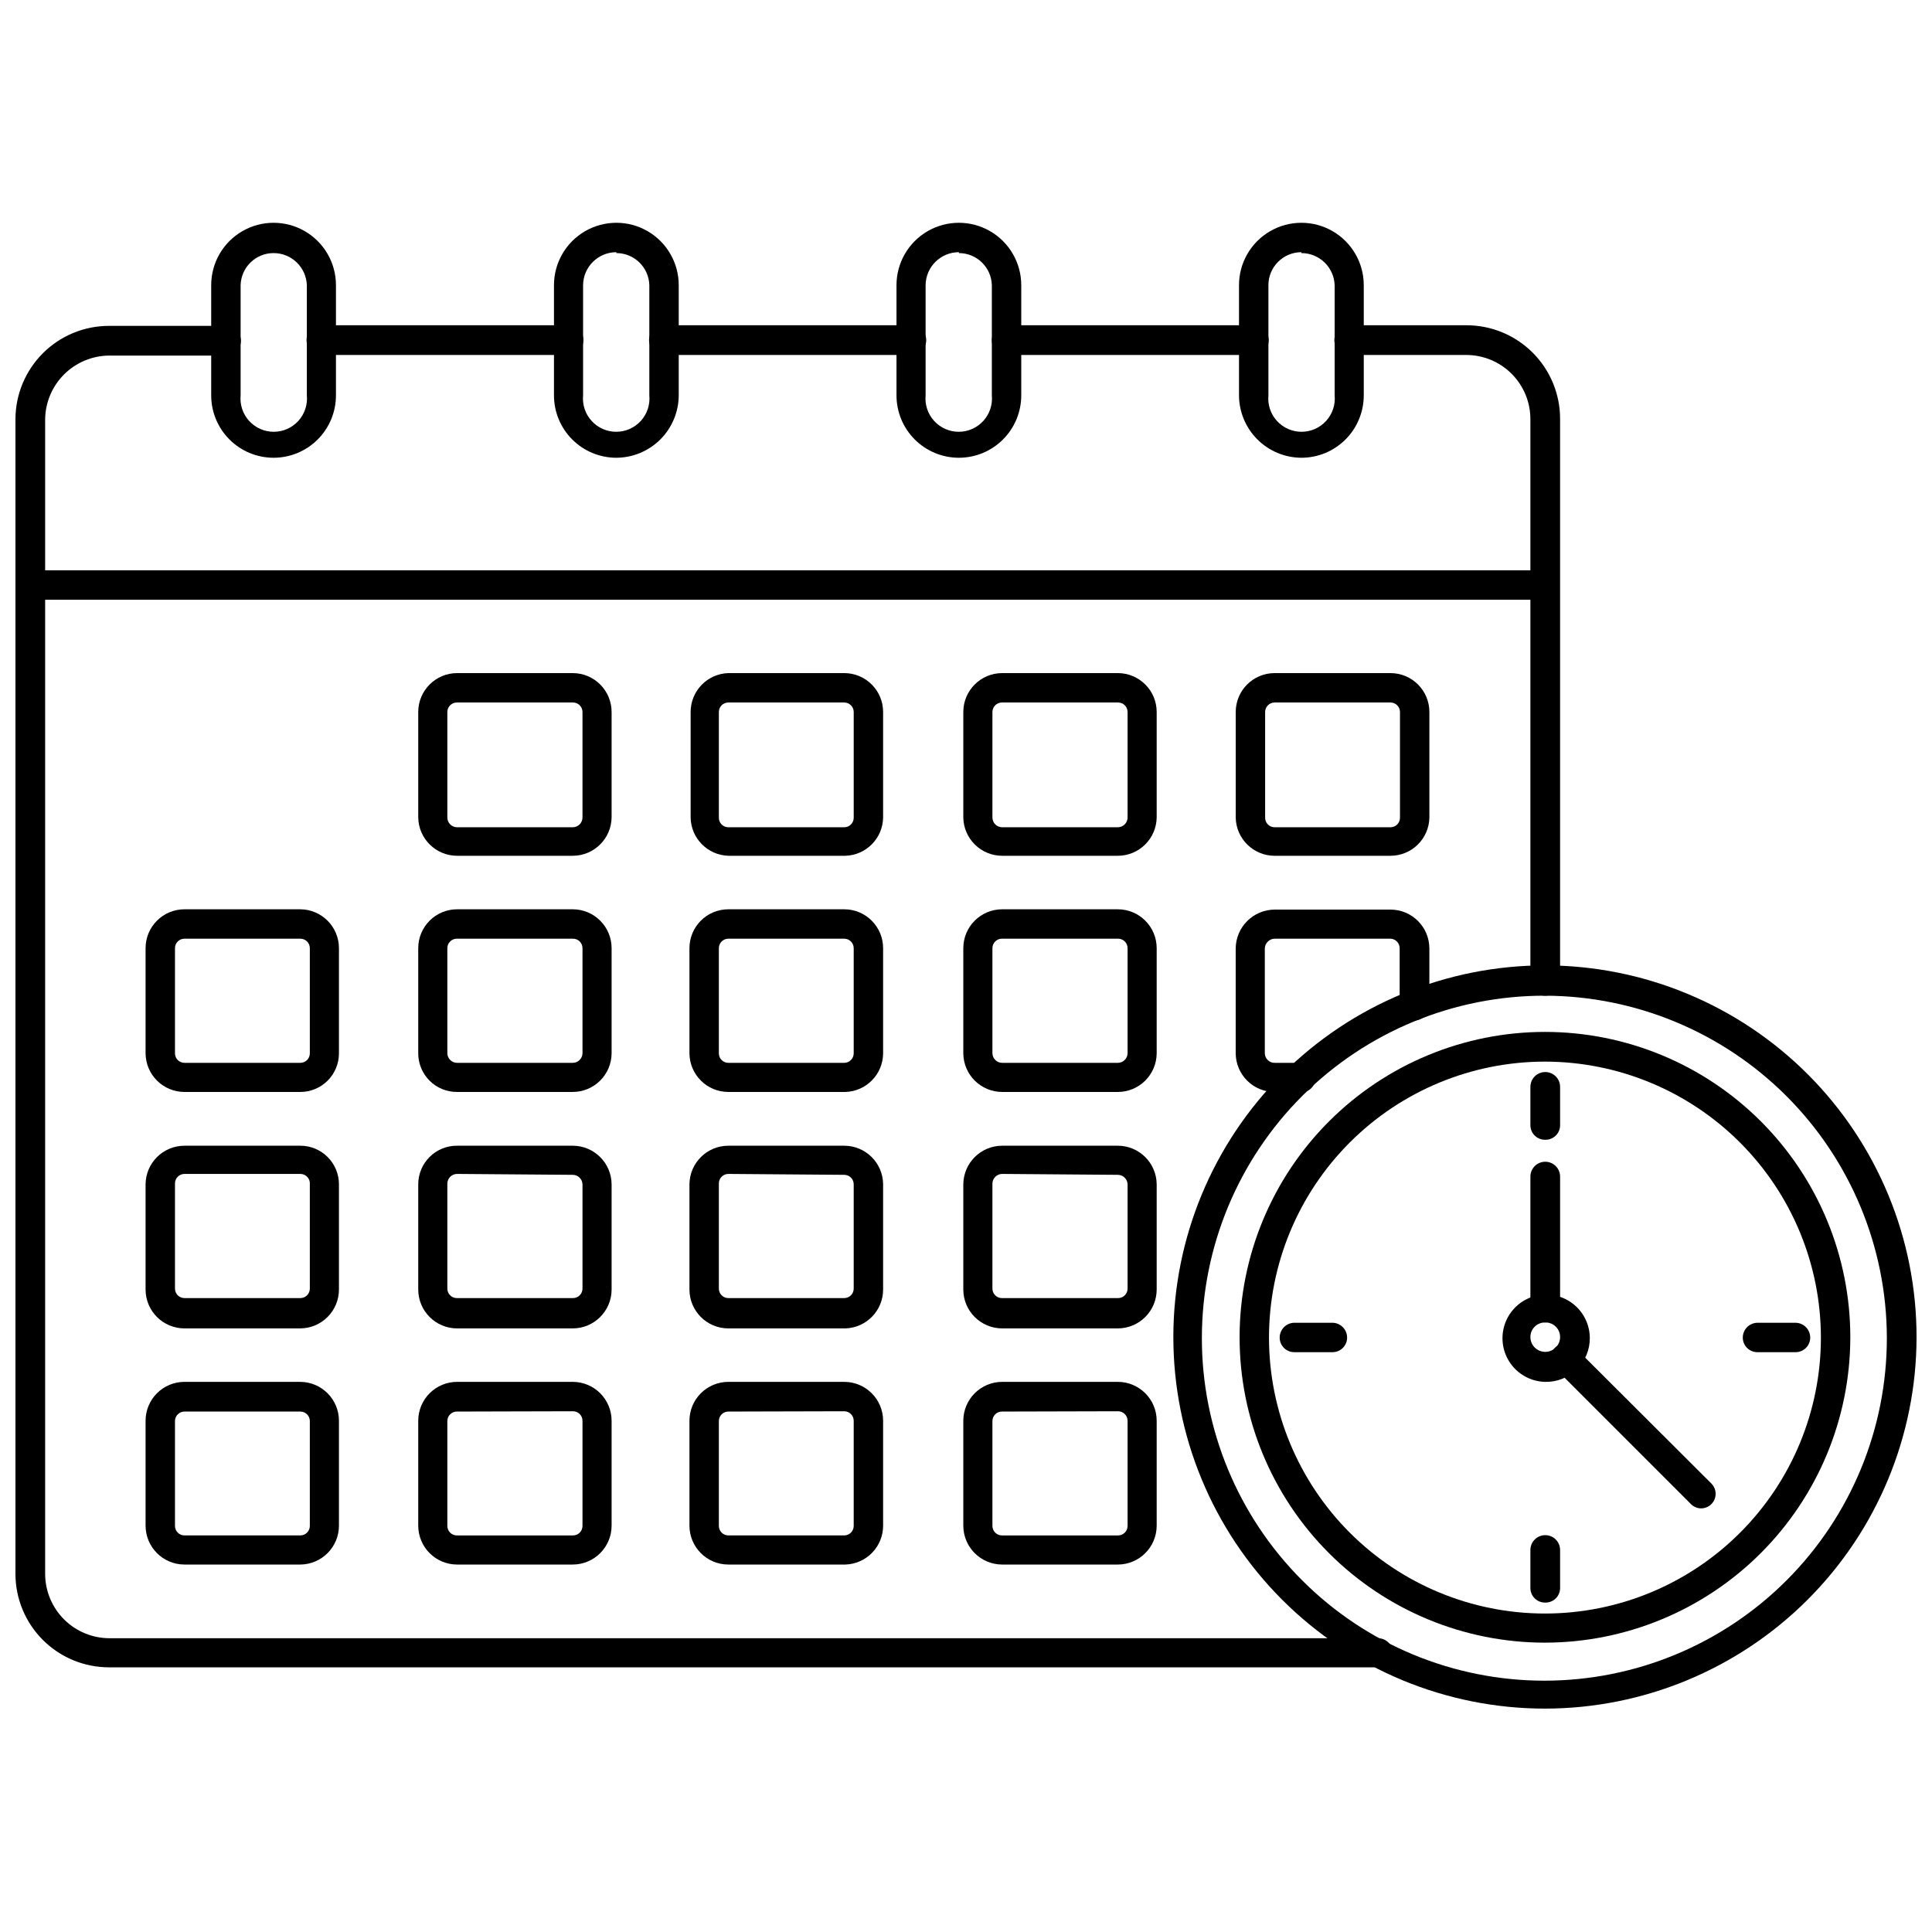 <?xml version="1.0" encoding="UTF-8"?>
<!-- The Best Svg Icon site in the world: iconSvg.co, Visit us! https://iconsvg.co -->
<svg width="800px" height="800px" version="1.1" viewBox="144 144 512 512" xmlns="http://www.w3.org/2000/svg">
 <defs>
  <clipPath id="c">
   <path d="m454 399h197.9v198h-197.9z"/>
  </clipPath>
  <clipPath id="b">
   <path d="m148.09 295h409.91v8h-409.91z"/>
  </clipPath>
  <clipPath id="a">
   <path d="m148.09 230h365.91v357h-365.91z"/>
  </clipPath>
 </defs>
 <g clip-path="url(#c)">
  <path d="m553.43 596.8c-26.129 0-51.184-10.383-69.656-28.863-18.469-18.48-28.84-43.543-28.824-69.672 0.016-26.125 10.41-51.176 28.898-69.637 18.492-18.461 43.559-28.816 69.688-28.789 26.125 0.027 51.172 10.438 69.621 28.938 18.449 18.5 28.793 43.574 28.75 69.699-0.062 26.086-10.461 51.082-28.922 69.512-18.457 18.43-43.473 28.789-69.555 28.812zm0-188.93c-24.094-0.043-47.211 9.496-64.266 26.508-17.055 17.016-26.645 40.113-26.656 64.203-0.016 24.09 9.547 47.199 26.582 64.234 17.035 17.031 40.145 26.598 64.234 26.582 24.09-0.012 47.188-9.602 64.199-26.656 17.016-17.055 26.555-40.176 26.512-64.266-0.062-24.012-9.629-47.02-26.605-64-16.98-16.977-39.988-26.543-64-26.605z"/>
 </g>
 <path d="m553.43 579.32c-21.469 0-42.055-8.531-57.234-23.711-15.176-15.184-23.699-35.773-23.691-57.242 0.008-21.465 8.543-42.051 23.73-57.223 15.188-15.172 35.777-23.688 57.246-23.676 21.469 0.016 42.051 8.559 57.215 23.75 15.168 15.191 23.68 35.789 23.656 57.254-0.039 21.445-8.582 41.996-23.754 57.148-15.168 15.156-35.727 23.676-57.168 23.699zm0-153.98c-19.398 0-38 7.703-51.715 21.418-13.715 13.715-21.418 32.316-21.418 51.711 0 19.398 7.703 37.996 21.418 51.711 13.715 13.715 32.316 21.422 51.715 21.422 19.395 0 37.996-7.707 51.711-21.422 13.715-13.715 21.418-32.312 21.418-51.711-0.02-19.387-7.731-37.977-21.441-51.688-13.711-13.711-32.301-21.422-51.688-21.441z"/>
 <path d="m553.43 510.21c-4.637-0.125-8.75-3.008-10.449-7.32-1.703-4.316-0.664-9.227 2.637-12.484 3.301-3.258 8.227-4.231 12.516-2.469 4.293 1.758 7.117 5.906 7.184 10.543 0.043 3.152-1.199 6.188-3.445 8.398-2.242 2.215-5.293 3.418-8.441 3.332zm0-15.742v-0.004c-2.133 0-3.859 1.73-3.859 3.859 0 2.172 1.762 3.938 3.938 3.938 2.172 0 3.934-1.766 3.934-3.938 0.004-1.051-0.426-2.059-1.184-2.785-0.758-0.727-1.781-1.117-2.828-1.074z"/>
 <path d="m553.43 446.05c-2.133 0-3.859-1.727-3.859-3.859v-10.152c0-2.176 1.762-3.938 3.938-3.938 2.172 0 3.934 1.762 3.934 3.938v10.156-0.004c0.004 1.051-0.426 2.059-1.184 2.785-0.758 0.73-1.781 1.117-2.828 1.074z"/>
 <path d="m497.14 502.34h-10.078c-1.035 0.02-2.039-0.379-2.777-1.102-0.742-0.727-1.16-1.719-1.156-2.758 0-2.172 1.762-3.934 3.934-3.934h10.078c2.141 0.043 3.856 1.793 3.856 3.934 0 1.023-0.406 2.004-1.129 2.727-0.723 0.727-1.703 1.133-2.727 1.133z"/>
 <path d="m553.43 568.7c-2.133 0-3.859-1.727-3.859-3.856v-10.078c0-2.172 1.762-3.934 3.938-3.934 2.172 0 3.934 1.762 3.934 3.934v10.078c0.004 1.051-0.426 2.055-1.184 2.785-0.758 0.727-1.781 1.113-2.828 1.07z"/>
 <path d="m619.79 502.34h-10.074c-2.133 0-3.859-1.727-3.859-3.859 0-2.141 1.715-3.891 3.859-3.934h10.078-0.004c1.043 0 2.047 0.414 2.785 1.152 0.738 0.738 1.152 1.738 1.152 2.781 0 1.039-0.418 2.031-1.16 2.758-0.738 0.723-1.742 1.121-2.777 1.102z"/>
 <path d="m553.43 494.46c-2.133 0-3.859-1.727-3.859-3.856v-34.793c0-2.176 1.762-3.938 3.938-3.938 2.172 0 3.934 1.762 3.934 3.938v34.953-0.004c-0.039 1.023-0.484 1.988-1.238 2.684-0.754 0.695-1.75 1.059-2.773 1.016z"/>
 <path d="m594.83 543.74c-1.004-0.008-1.961-0.402-2.676-1.102l-36.055-36.055c-0.738-0.711-1.152-1.691-1.152-2.715 0-1.023 0.414-2.004 1.152-2.719 1.504-1.488 3.926-1.488 5.43 0l2.832 2.914 33.141 33.062h0.004c1.125 1.105 1.469 2.781 0.859 4.238-0.605 1.457-2.039 2.398-3.613 2.375z"/>
 <path d="m295.77 370.79h-30.621c-5.637 0-10.227-4.519-10.312-10.156v-27.945c0-5.695 4.617-10.312 10.312-10.312h30.621c5.695 0 10.312 4.617 10.312 10.312v27.945c-0.086 5.637-4.68 10.156-10.312 10.156zm-30.621-40.621c-0.684-0.02-1.344 0.238-1.832 0.711-0.492 0.477-0.77 1.129-0.766 1.809v27.945c0 1.438 1.16 2.598 2.598 2.598h30.621c0.688 0 1.348-0.273 1.836-0.758 0.488-0.488 0.762-1.148 0.762-1.84v-27.945c0-0.68-0.277-1.332-0.766-1.809-0.488-0.473-1.152-0.73-1.832-0.711z"/>
 <path d="m368.04 370.79h-31.016c-5.512-0.168-9.918-4.641-10-10.156v-27.945c0-5.574 4.426-10.141 10-10.312h30.699c5.695 0 10.312 4.617 10.312 10.312v27.945c-0.082 5.516-4.484 9.988-9.996 10.156zm-31.016-40.621c-1.391 0-2.519 1.129-2.519 2.519v27.945c-0.023 0.684 0.234 1.344 0.707 1.836 0.477 0.488 1.129 0.766 1.812 0.762h30.699c0.684 0.004 1.336-0.273 1.809-0.762 0.477-0.492 0.73-1.152 0.711-1.836v-27.945c0-1.391-1.129-2.519-2.519-2.519z"/>
 <path d="m440.22 370.79h-30.621c-5.633 0-10.227-4.519-10.312-10.156v-27.945c0-5.695 4.617-10.312 10.312-10.312h30.621c5.695 0 10.312 4.617 10.312 10.312v27.945c-0.086 5.637-4.676 10.156-10.312 10.156zm-30.621-40.621c-0.68-0.02-1.344 0.238-1.832 0.711-0.488 0.477-0.766 1.129-0.766 1.809v27.945c0 1.438 1.164 2.598 2.598 2.598h30.621c0.691 0 1.352-0.273 1.84-0.758 0.484-0.488 0.762-1.148 0.762-1.84v-27.945c0-0.68-0.277-1.332-0.766-1.809-0.492-0.473-1.152-0.73-1.836-0.711z"/>
 <path d="m512.49 370.79h-30.699c-5.633 0-10.227-4.519-10.312-10.156v-27.945c0-5.695 4.617-10.312 10.312-10.312h30.699c5.695 0 10.312 4.617 10.312 10.312v27.945c-0.086 5.637-4.676 10.156-10.312 10.156zm-30.699-40.621c-1.391 0-2.519 1.129-2.519 2.519v27.945c-0.02 0.684 0.234 1.344 0.711 1.836 0.473 0.488 1.125 0.766 1.809 0.762h30.699c0.684 0.004 1.336-0.273 1.812-0.762 0.473-0.492 0.73-1.152 0.707-1.836v-27.945c0-1.391-1.125-2.519-2.519-2.519z"/>
 <path d="m223.59 433.38h-30.699c-5.664 0-10.27-4.566-10.312-10.234v-27.867c0-5.695 4.617-10.309 10.312-10.309h30.699c5.664 0.043 10.234 4.644 10.234 10.309v27.867c0 2.715-1.078 5.32-2.996 7.238-1.922 1.918-4.523 2.996-7.238 2.996zm-30.699-40.621v0.004c-1.391 0-2.519 1.125-2.519 2.516v27.867c0 0.668 0.266 1.309 0.738 1.781 0.473 0.473 1.113 0.738 1.781 0.738h30.699c0.668 0 1.309-0.266 1.781-0.738 0.473-0.473 0.738-1.113 0.738-1.781v-27.867c0-1.391-1.129-2.516-2.519-2.516z"/>
 <path d="m295.77 433.38h-30.621c-2.731 0.023-5.352-1.047-7.289-2.969s-3.023-4.535-3.023-7.266v-27.867c0-5.695 4.617-10.309 10.312-10.309h30.621c5.695 0 10.312 4.613 10.312 10.309v27.867c-0.043 5.668-4.648 10.234-10.312 10.234zm-30.621-40.621v0.004c-0.684-0.023-1.344 0.234-1.832 0.707-0.492 0.477-0.77 1.129-0.766 1.809v27.867c0.039 1.406 1.191 2.519 2.598 2.519h30.621c1.402 0 2.555-1.113 2.598-2.519v-27.867c0-0.68-0.277-1.332-0.766-1.809-0.488-0.473-1.152-0.73-1.832-0.707z"/>
 <path d="m368.04 433.38h-31.016c-5.664 0-10.27-4.566-10.312-10.234v-27.867c0-5.695 4.617-10.309 10.312-10.309h30.699c5.695 0 10.312 4.613 10.312 10.309v27.867c-0.039 5.547-4.457 10.066-9.996 10.234zm-31.016-40.617c-1.391 0-2.519 1.125-2.519 2.516v27.867c0 0.668 0.266 1.309 0.738 1.781 0.473 0.473 1.113 0.738 1.781 0.738h30.699c0.668 0 1.309-0.266 1.781-0.738s0.738-1.113 0.738-1.781v-27.867c0-1.391-1.129-2.516-2.519-2.516z"/>
 <path d="m440.22 433.38h-30.621c-5.664 0-10.27-4.566-10.312-10.234v-27.867c0-5.695 4.617-10.309 10.312-10.309h30.621c5.695 0 10.312 4.613 10.312 10.309v27.867c-0.043 5.668-4.644 10.234-10.312 10.234zm-30.621-40.621v0.004c-0.68-0.023-1.344 0.234-1.832 0.707-0.488 0.477-0.766 1.129-0.766 1.809v27.867c0.043 1.406 1.195 2.519 2.598 2.519h30.621c1.406 0 2.559-1.113 2.602-2.519v-27.867c0-0.68-0.277-1.332-0.766-1.809-0.492-0.473-1.152-0.73-1.836-0.707z"/>
 <path d="m488.71 433.38h-6.848c-2.734 0.023-5.367-1.043-7.316-2.965-1.945-1.918-3.055-4.531-3.074-7.269v-27.785c0.043-5.711 4.684-10.312 10.391-10.312h30.621c5.695 0 10.312 4.617 10.312 10.312v15.113c0 2.172-1.762 3.938-3.934 3.938-2.176 0-3.938-1.766-3.938-3.938v-15.113c0.023-0.684-0.234-1.344-0.711-1.832-0.473-0.492-1.125-0.766-1.809-0.766h-30.543c-1.449-0.004-2.633 1.148-2.676 2.598v27.789-0.004c0.02 0.691 0.312 1.344 0.816 1.816 0.5 0.473 1.172 0.727 1.859 0.703h6.848c2.176 0 3.938 1.762 3.938 3.938 0 2.172-1.762 3.938-3.938 3.938z"/>
 <path d="m223.59 496.04h-30.699c-5.695 0-10.312-4.617-10.312-10.312v-27.867c0.043-5.668 4.648-10.234 10.312-10.234h30.699c5.652 0 10.234 4.582 10.234 10.234v27.867c0 5.664-4.57 10.266-10.234 10.312zm-30.699-40.938c-1.391 0-2.519 1.129-2.519 2.519v27.867c0 0.668 0.266 1.309 0.738 1.781 0.473 0.473 1.113 0.738 1.781 0.738h30.699c0.668 0 1.309-0.266 1.781-0.738 0.473-0.473 0.738-1.113 0.738-1.781v-27.629c0.066-0.711-0.168-1.414-0.648-1.938s-1.16-0.824-1.871-0.82z"/>
 <path d="m295.77 496.04h-30.621c-5.695 0-10.312-4.617-10.312-10.312v-27.867c0-2.731 1.086-5.344 3.023-7.266s4.559-2.992 7.289-2.969h30.621c5.664 0 10.27 4.566 10.312 10.234v27.867c0 5.695-4.617 10.312-10.312 10.312zm-30.621-40.938c-1.406 0-2.559 1.117-2.598 2.519v27.867c-0.004 0.684 0.273 1.336 0.766 1.809 0.488 0.477 1.148 0.73 1.832 0.711h30.621c0.68 0.02 1.344-0.234 1.832-0.711 0.488-0.473 0.766-1.125 0.766-1.809v-27.629c-0.043-1.406-1.195-2.519-2.598-2.519z"/>
 <path d="m368.04 496.04h-31.016c-5.695 0-10.312-4.617-10.312-10.312v-27.867c0.043-5.668 4.648-10.234 10.312-10.234h30.699c5.664 0 10.27 4.566 10.312 10.234v27.867c0.004 5.574-4.426 10.141-9.996 10.312zm-31.016-40.938c-1.391 0-2.519 1.129-2.519 2.519v27.867c0 0.668 0.266 1.309 0.738 1.781 0.473 0.473 1.113 0.738 1.781 0.738h30.699c0.668 0 1.309-0.266 1.781-0.738 0.473-0.473 0.738-1.113 0.738-1.781v-27.629c0-1.395-1.129-2.519-2.519-2.519z"/>
 <path d="m440.22 496.04h-30.621c-5.695 0-10.312-4.617-10.312-10.312v-27.867c0.043-5.668 4.648-10.234 10.312-10.234h30.621c5.668 0 10.27 4.566 10.312 10.234v27.867c0 2.734-1.086 5.356-3.019 7.289s-4.555 3.023-7.293 3.023zm-30.621-40.938c-1.402 0-2.555 1.117-2.598 2.519v27.867c0 0.684 0.277 1.336 0.766 1.809 0.488 0.477 1.152 0.73 1.832 0.711h30.621c0.684 0.02 1.344-0.234 1.836-0.711 0.488-0.473 0.766-1.125 0.766-1.809v-27.629c-0.043-1.406-1.195-2.519-2.602-2.519z"/>
 <path d="m223.59 558.62h-30.699c-5.695 0-10.312-4.617-10.312-10.312v-27.789c0-2.734 1.086-5.359 3.019-7.293 1.934-1.934 4.559-3.019 7.293-3.019h30.699c5.664 0.043 10.234 4.648 10.234 10.312v27.789c0 5.664-4.57 10.27-10.234 10.312zm-30.699-40.543c-1.391 0-2.519 1.129-2.519 2.519v27.789c0 0.668 0.266 1.309 0.738 1.781 0.473 0.473 1.113 0.738 1.781 0.738h30.699c0.668 0 1.309-0.266 1.781-0.738 0.473-0.473 0.738-1.113 0.738-1.781v-27.867c-0.043-1.359-1.156-2.441-2.519-2.441z"/>
 <path d="m295.77 558.62h-30.621c-5.695 0-10.312-4.617-10.312-10.312v-27.789c0-2.734 1.086-5.359 3.019-7.293 1.934-1.934 4.555-3.019 7.293-3.019h30.621c5.695 0 10.312 4.617 10.312 10.312v27.789c0 5.695-4.617 10.312-10.312 10.312zm-30.621-40.543c-0.684-0.02-1.344 0.234-1.832 0.711-0.492 0.473-0.77 1.125-0.766 1.809v27.789c-0.004 0.68 0.273 1.336 0.766 1.809 0.488 0.477 1.148 0.73 1.832 0.711h30.621c0.68 0.02 1.344-0.234 1.832-0.711 0.488-0.473 0.766-1.129 0.766-1.809v-27.867c0-0.684-0.277-1.336-0.766-1.809-0.488-0.477-1.152-0.73-1.832-0.711z"/>
 <path d="m368.04 558.62h-31.016c-5.695 0-10.312-4.617-10.312-10.312v-27.789c0-2.734 1.086-5.359 3.019-7.293 1.934-1.934 4.559-3.019 7.293-3.019h30.699c5.695 0 10.312 4.617 10.312 10.312v27.789c0.004 5.574-4.426 10.141-9.996 10.312zm-31.016-40.543c-1.391 0-2.519 1.129-2.519 2.519v27.789c0 0.668 0.266 1.309 0.738 1.781 0.473 0.473 1.113 0.738 1.781 0.738h30.699c0.668 0 1.309-0.266 1.781-0.738 0.473-0.473 0.738-1.113 0.738-1.781v-27.867c0-1.391-1.129-2.519-2.519-2.519z"/>
 <path d="m440.22 558.62h-30.621c-5.695 0-10.312-4.617-10.312-10.312v-27.789c0-2.734 1.086-5.359 3.019-7.293 1.938-1.934 4.559-3.019 7.293-3.019h30.621c5.695 0 10.312 4.617 10.312 10.312v27.789c0 5.695-4.617 10.312-10.312 10.312zm-30.621-40.543c-0.68-0.02-1.344 0.234-1.832 0.711-0.488 0.473-0.766 1.125-0.766 1.809v27.789c0 0.68 0.277 1.336 0.766 1.809 0.488 0.477 1.152 0.73 1.832 0.711h30.621c0.684 0.02 1.344-0.234 1.836-0.711 0.488-0.473 0.766-1.129 0.766-1.809v-27.867c0-0.684-0.277-1.336-0.766-1.809-0.492-0.477-1.152-0.73-1.836-0.711z"/>
 <g clip-path="url(#b)">
  <path d="m553.43 302.94h-401.48c-2.141-0.043-3.856-1.793-3.856-3.938 0-2.129 1.727-3.856 3.856-3.856h401.48c2.129 0 3.856 1.727 3.856 3.856 0 2.144-1.715 3.894-3.856 3.938z"/>
 </g>
 <path d="m553.43 407.87c-1.039 0-2.031-0.418-2.758-1.156-0.727-0.742-1.121-1.742-1.102-2.781v-148.86c0-4.508-1.789-8.836-4.981-12.023-3.188-3.188-7.512-4.981-12.023-4.981h-31.016c-2.172 0-3.934-1.762-3.934-3.934 0-2.176 1.762-3.938 3.934-3.938h31.016c6.606-0.02 12.945 2.594 17.613 7.262 4.672 4.672 7.285 11.012 7.262 17.613v148.78c0.047 1.078-0.363 2.125-1.125 2.887-0.762 0.766-1.809 1.172-2.887 1.129z"/>
 <path d="m385.52 238.07h-65.574c-2.176 0-3.938-1.762-3.938-3.934 0-2.176 1.762-3.938 3.938-3.938h65.574c2.172 0 3.934 1.762 3.934 3.938 0 2.172-1.762 3.934-3.934 3.934z"/>
 <g clip-path="url(#a)">
  <path d="m509.18 585.86h-336.29c-6.562 0-12.859-2.602-17.508-7.234-4.648-4.633-7.269-10.918-7.289-17.48v-306.07c0.02-6.562 2.641-12.848 7.289-17.484 4.648-4.633 10.945-7.234 17.508-7.234h31.016c2.176 0 3.938 1.762 3.938 3.938 0 2.172-1.762 3.934-3.938 3.934h-31.016c-4.461 0.043-8.73 1.828-11.895 4.977-3.164 3.148-4.969 7.41-5.031 11.871v306.07c0.023 4.516 1.832 8.84 5.031 12.027 3.203 3.188 7.535 4.973 12.051 4.973h336.14c2.172 0 3.938 1.766 3.938 3.938 0 2.176-1.766 3.938-3.938 3.938z"/>
 </g>
 <path d="m294.67 238.07h-65.496c-2.176 0-3.938-1.762-3.938-3.934 0-2.176 1.762-3.938 3.938-3.938h65.496c2.172 0 3.934 1.762 3.934 3.938 0 2.172-1.762 3.934-3.934 3.934z"/>
 <path d="m476.28 238.07h-65.496c-2.172 0-3.934-1.762-3.934-3.934 0-2.176 1.762-3.938 3.934-3.938h65.496c2.176 0 3.938 1.762 3.938 3.938 0 2.172-1.762 3.934-3.938 3.934z"/>
 <path d="m216.5 265.31c-4.383 0-8.586-1.742-11.688-4.844-3.102-3.098-4.844-7.305-4.844-11.688v-29.207c0-5.906 3.152-11.363 8.266-14.316 5.117-2.953 11.418-2.953 16.531 0 5.117 2.953 8.266 8.41 8.266 14.316v29.207c0 4.383-1.738 8.59-4.84 11.688-3.102 3.102-7.305 4.844-11.691 4.844zm0-54.238c-4.734-0.004-8.609 3.769-8.734 8.5v29.207c-0.234 2.473 0.582 4.93 2.254 6.766 1.672 1.836 4.039 2.883 6.519 2.883 2.484 0 4.852-1.047 6.523-2.883 1.672-1.836 2.488-4.293 2.254-6.766v-29.207c-0.168-4.746-4.066-8.504-8.816-8.5z"/>
 <path d="m307.34 265.31c-4.383 0-8.59-1.742-11.688-4.844-3.102-3.098-4.844-7.305-4.844-11.688v-29.207c0-5.906 3.152-11.363 8.266-14.316 5.117-2.953 11.418-2.953 16.531 0 5.117 2.953 8.266 8.41 8.266 14.316v29.207c-0.02 4.379-1.77 8.57-4.863 11.668-3.098 3.094-7.289 4.844-11.668 4.863zm0-54.473v-0.004c-4.836 0-8.773 3.902-8.816 8.738v29.207c-0.234 2.473 0.586 4.93 2.258 6.766 1.668 1.836 4.039 2.883 6.519 2.883 2.484 0 4.852-1.047 6.523-2.883 1.672-1.836 2.488-4.293 2.254-6.766v-29.207c-0.129-4.731-4.004-8.504-8.738-8.5z"/>
 <path d="m398.11 265.31c-4.383 0-8.59-1.742-11.691-4.844-3.098-3.098-4.84-7.305-4.84-11.688v-29.207c0-5.906 3.152-11.363 8.266-14.316s11.418-2.953 16.531 0 8.266 8.41 8.266 14.316v29.207c0 4.383-1.742 8.59-4.844 11.688-3.098 3.102-7.305 4.844-11.688 4.844zm0-54.473v-0.004c-4.84 0-8.773 3.902-8.816 8.738v29.207c-0.234 2.473 0.586 4.93 2.254 6.766 1.672 1.836 4.039 2.883 6.523 2.883 2.484 0 4.852-1.047 6.519-2.883 1.672-1.836 2.492-4.293 2.258-6.766v-29.207c-0.129-4.731-4.004-8.504-8.738-8.5z"/>
 <path d="m488.88 265.31c-4.379-0.02-8.57-1.77-11.668-4.863-3.094-3.098-4.844-7.289-4.863-11.668v-29.207c0-5.906 3.148-11.363 8.266-14.316 5.113-2.953 11.414-2.953 16.531 0 5.113 2.953 8.266 8.41 8.266 14.316v29.207c0 4.383-1.742 8.59-4.844 11.688-3.102 3.102-7.305 4.844-11.688 4.844zm0-54.473v-0.004c-4.828 0-8.738 3.914-8.738 8.738v29.207c-0.234 2.473 0.582 4.93 2.254 6.766 1.672 1.836 4.039 2.883 6.523 2.883 2.481 0 4.852-1.047 6.519-2.883 1.672-1.836 2.492-4.293 2.258-6.766v-29.207c-0.172-4.746-4.07-8.504-8.816-8.5z"/>
</svg>